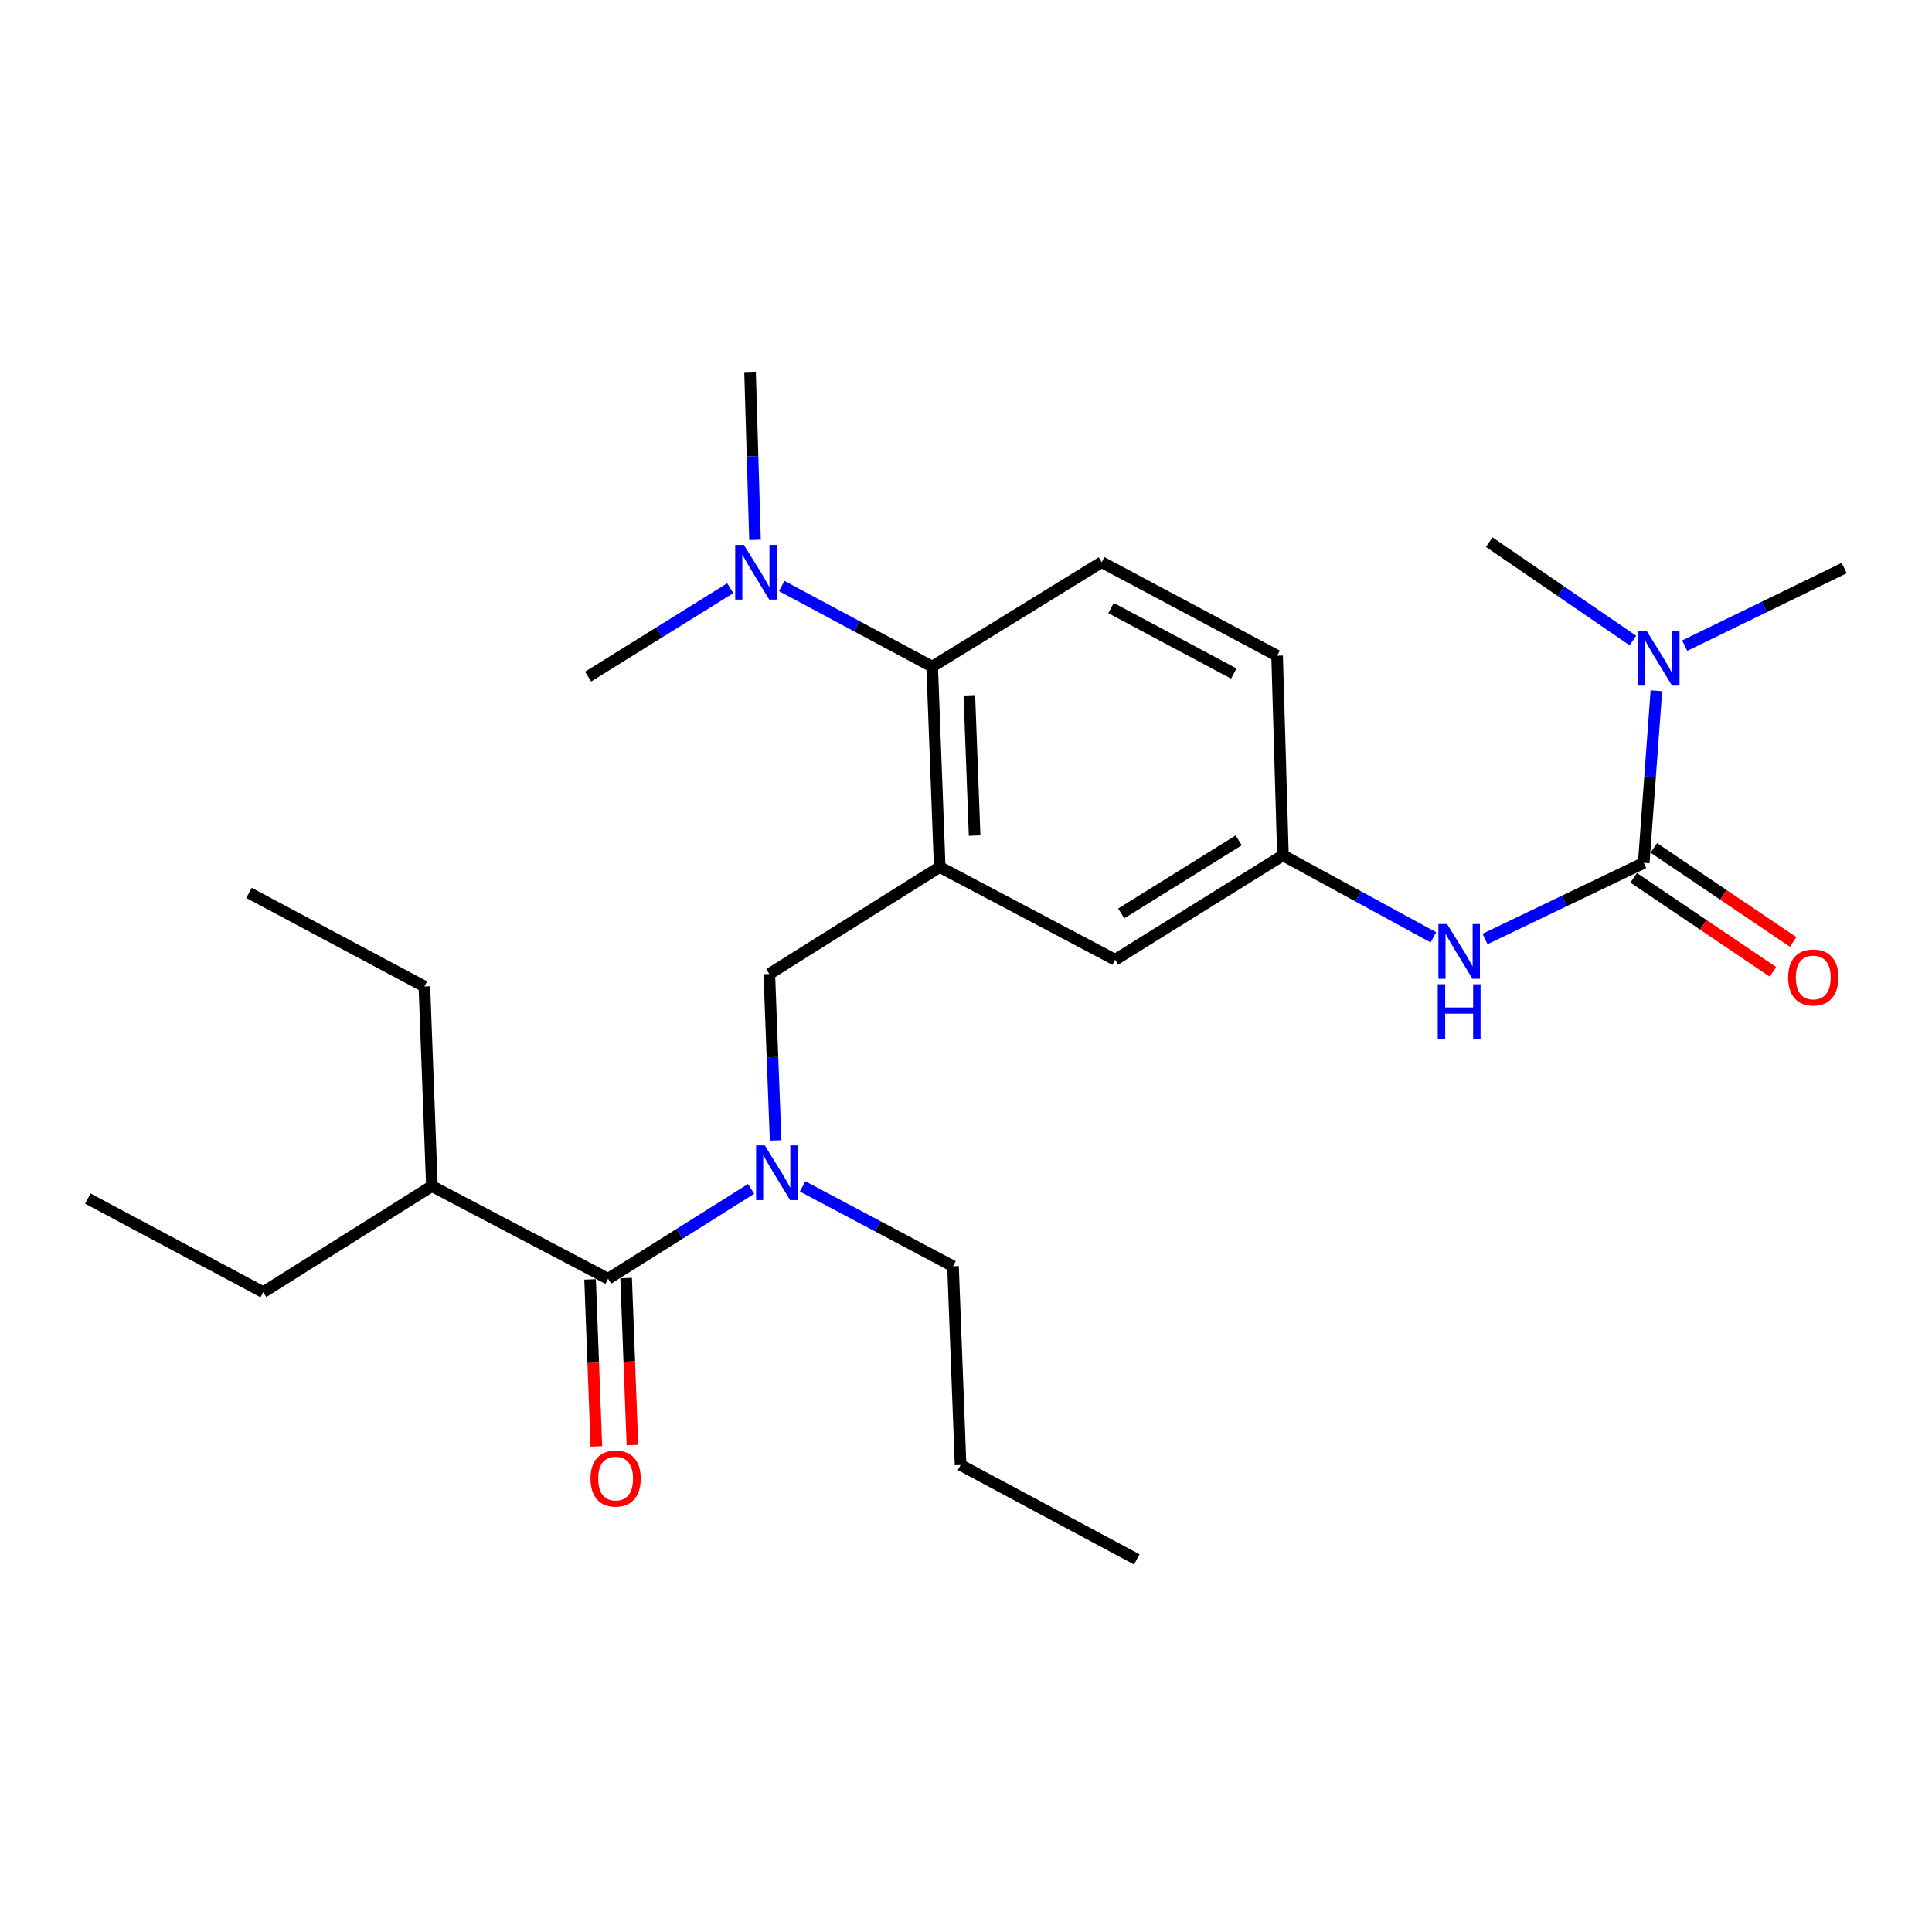 <?xml version='1.0' encoding='iso-8859-1'?>
<svg version='1.1' baseProfile='full'
              xmlns='http://www.w3.org/2000/svg'
                      xmlns:rdkit='http://www.rdkit.org/xml'
                      xmlns:xlink='http://www.w3.org/1999/xlink'
                  xml:space='preserve'
width='1000px' height='1000px' viewBox='0 0 1000 1000'>
<!-- END OF HEADER -->
<rect style='opacity:1.0;fill:#FFFFFF;stroke:none' width='1000' height='1000' x='0' y='0'> </rect>
<path class='bond-3' d='M 486.39,448.775 L 482.489,345.037' style='fill:none;fill-rule:evenodd;stroke:#000000;stroke-width:6px;stroke-linecap:butt;stroke-linejoin:miter;stroke-opacity:1' />
<path class='bond-3' d='M 504.464,432.512 L 501.734,359.896' style='fill:none;fill-rule:evenodd;stroke:#000000;stroke-width:6px;stroke-linecap:butt;stroke-linejoin:miter;stroke-opacity:1' />
<path class='bond-4' d='M 486.39,448.775 L 398.192,504.118' style='fill:none;fill-rule:evenodd;stroke:#000000;stroke-width:6px;stroke-linecap:butt;stroke-linejoin:miter;stroke-opacity:1' />
<path class='bond-7' d='M 486.39,448.775 L 577.17,496.763' style='fill:none;fill-rule:evenodd;stroke:#000000;stroke-width:6px;stroke-linecap:butt;stroke-linejoin:miter;stroke-opacity:1' />
<path class='bond-0' d='M 850.798,446.617 L 809.721,466.321' style='fill:none;fill-rule:evenodd;stroke:#000000;stroke-width:6px;stroke-linecap:butt;stroke-linejoin:miter;stroke-opacity:1' />
<path class='bond-0' d='M 809.721,466.321 L 768.645,486.025' style='fill:none;fill-rule:evenodd;stroke:#0000FF;stroke-width:6px;stroke-linecap:butt;stroke-linejoin:miter;stroke-opacity:1' />
<path class='bond-6' d='M 850.798,446.617 L 854.07,402.072' style='fill:none;fill-rule:evenodd;stroke:#000000;stroke-width:6px;stroke-linecap:butt;stroke-linejoin:miter;stroke-opacity:1' />
<path class='bond-6' d='M 854.07,402.072 L 857.343,357.526' style='fill:none;fill-rule:evenodd;stroke:#0000FF;stroke-width:6px;stroke-linecap:butt;stroke-linejoin:miter;stroke-opacity:1' />
<path class='bond-10' d='M 845.574,454.355 L 881.621,478.69' style='fill:none;fill-rule:evenodd;stroke:#000000;stroke-width:6px;stroke-linecap:butt;stroke-linejoin:miter;stroke-opacity:1' />
<path class='bond-10' d='M 881.621,478.69 L 917.668,503.026' style='fill:none;fill-rule:evenodd;stroke:#FF0000;stroke-width:6px;stroke-linecap:butt;stroke-linejoin:miter;stroke-opacity:1' />
<path class='bond-10' d='M 856.022,438.879 L 892.069,463.214' style='fill:none;fill-rule:evenodd;stroke:#000000;stroke-width:6px;stroke-linecap:butt;stroke-linejoin:miter;stroke-opacity:1' />
<path class='bond-10' d='M 892.069,463.214 L 928.116,487.55' style='fill:none;fill-rule:evenodd;stroke:#FF0000;stroke-width:6px;stroke-linecap:butt;stroke-linejoin:miter;stroke-opacity:1' />
<path class='bond-1' d='M 314.756,661.872 L 351.765,638.622' style='fill:none;fill-rule:evenodd;stroke:#000000;stroke-width:6px;stroke-linecap:butt;stroke-linejoin:miter;stroke-opacity:1' />
<path class='bond-1' d='M 351.765,638.622 L 388.774,615.372' style='fill:none;fill-rule:evenodd;stroke:#0000FF;stroke-width:6px;stroke-linecap:butt;stroke-linejoin:miter;stroke-opacity:1' />
<path class='bond-12' d='M 305.427,662.223 L 307.054,705.442' style='fill:none;fill-rule:evenodd;stroke:#000000;stroke-width:6px;stroke-linecap:butt;stroke-linejoin:miter;stroke-opacity:1' />
<path class='bond-12' d='M 307.054,705.442 L 308.68,748.66' style='fill:none;fill-rule:evenodd;stroke:#FF0000;stroke-width:6px;stroke-linecap:butt;stroke-linejoin:miter;stroke-opacity:1' />
<path class='bond-12' d='M 324.086,661.52 L 325.713,704.739' style='fill:none;fill-rule:evenodd;stroke:#000000;stroke-width:6px;stroke-linecap:butt;stroke-linejoin:miter;stroke-opacity:1' />
<path class='bond-12' d='M 325.713,704.739 L 327.34,747.958' style='fill:none;fill-rule:evenodd;stroke:#FF0000;stroke-width:6px;stroke-linecap:butt;stroke-linejoin:miter;stroke-opacity:1' />
<path class='bond-13' d='M 314.756,661.872 L 223.551,613.924' style='fill:none;fill-rule:evenodd;stroke:#000000;stroke-width:6px;stroke-linecap:butt;stroke-linejoin:miter;stroke-opacity:1' />
<path class='bond-2' d='M 401.458,590.271 L 399.825,547.195' style='fill:none;fill-rule:evenodd;stroke:#0000FF;stroke-width:6px;stroke-linecap:butt;stroke-linejoin:miter;stroke-opacity:1' />
<path class='bond-2' d='M 399.825,547.195 L 398.192,504.118' style='fill:none;fill-rule:evenodd;stroke:#000000;stroke-width:6px;stroke-linecap:butt;stroke-linejoin:miter;stroke-opacity:1' />
<path class='bond-15' d='M 415.414,614.076 L 454.346,634.742' style='fill:none;fill-rule:evenodd;stroke:#0000FF;stroke-width:6px;stroke-linecap:butt;stroke-linejoin:miter;stroke-opacity:1' />
<path class='bond-15' d='M 454.346,634.742 L 493.278,655.409' style='fill:none;fill-rule:evenodd;stroke:#000000;stroke-width:6px;stroke-linecap:butt;stroke-linejoin:miter;stroke-opacity:1' />
<path class='bond-8' d='M 482.489,345.037 L 570.24,290.99' style='fill:none;fill-rule:evenodd;stroke:#000000;stroke-width:6px;stroke-linecap:butt;stroke-linejoin:miter;stroke-opacity:1' />
<path class='bond-11' d='M 482.489,345.037 L 443.55,324.177' style='fill:none;fill-rule:evenodd;stroke:#000000;stroke-width:6px;stroke-linecap:butt;stroke-linejoin:miter;stroke-opacity:1' />
<path class='bond-11' d='M 443.55,324.177 L 404.61,303.316' style='fill:none;fill-rule:evenodd;stroke:#0000FF;stroke-width:6px;stroke-linecap:butt;stroke-linejoin:miter;stroke-opacity:1' />
<path class='bond-5' d='M 741.919,485.177 L 702.984,463.952' style='fill:none;fill-rule:evenodd;stroke:#0000FF;stroke-width:6px;stroke-linecap:butt;stroke-linejoin:miter;stroke-opacity:1' />
<path class='bond-5' d='M 702.984,463.952 L 664.05,442.727' style='fill:none;fill-rule:evenodd;stroke:#000000;stroke-width:6px;stroke-linecap:butt;stroke-linejoin:miter;stroke-opacity:1' />
<path class='bond-16' d='M 845.179,331.536 L 807.992,306.071' style='fill:none;fill-rule:evenodd;stroke:#0000FF;stroke-width:6px;stroke-linecap:butt;stroke-linejoin:miter;stroke-opacity:1' />
<path class='bond-16' d='M 807.992,306.071 L 770.806,280.606' style='fill:none;fill-rule:evenodd;stroke:#000000;stroke-width:6px;stroke-linecap:butt;stroke-linejoin:miter;stroke-opacity:1' />
<path class='bond-17' d='M 871.986,334.188 L 913.266,314.104' style='fill:none;fill-rule:evenodd;stroke:#0000FF;stroke-width:6px;stroke-linecap:butt;stroke-linejoin:miter;stroke-opacity:1' />
<path class='bond-17' d='M 913.266,314.104 L 954.545,294.019' style='fill:none;fill-rule:evenodd;stroke:#000000;stroke-width:6px;stroke-linecap:butt;stroke-linejoin:miter;stroke-opacity:1' />
<path class='bond-9' d='M 577.17,496.763 L 664.05,442.727' style='fill:none;fill-rule:evenodd;stroke:#000000;stroke-width:6px;stroke-linecap:butt;stroke-linejoin:miter;stroke-opacity:1' />
<path class='bond-9' d='M 580.34,472.802 L 641.156,434.976' style='fill:none;fill-rule:evenodd;stroke:#000000;stroke-width:6px;stroke-linecap:butt;stroke-linejoin:miter;stroke-opacity:1' />
<path class='bond-26' d='M 570.24,290.99 L 661.021,339.404' style='fill:none;fill-rule:evenodd;stroke:#000000;stroke-width:6px;stroke-linecap:butt;stroke-linejoin:miter;stroke-opacity:1' />
<path class='bond-26' d='M 575.071,314.728 L 638.617,348.618' style='fill:none;fill-rule:evenodd;stroke:#000000;stroke-width:6px;stroke-linecap:butt;stroke-linejoin:miter;stroke-opacity:1' />
<path class='bond-14' d='M 664.05,442.727 L 661.021,339.404' style='fill:none;fill-rule:evenodd;stroke:#000000;stroke-width:6px;stroke-linecap:butt;stroke-linejoin:miter;stroke-opacity:1' />
<path class='bond-18' d='M 390.789,279.433 L 389.511,236.149' style='fill:none;fill-rule:evenodd;stroke:#0000FF;stroke-width:6px;stroke-linecap:butt;stroke-linejoin:miter;stroke-opacity:1' />
<path class='bond-18' d='M 389.511,236.149 L 388.234,192.865' style='fill:none;fill-rule:evenodd;stroke:#000000;stroke-width:6px;stroke-linecap:butt;stroke-linejoin:miter;stroke-opacity:1' />
<path class='bond-19' d='M 377.985,304.449 L 341.189,327.336' style='fill:none;fill-rule:evenodd;stroke:#0000FF;stroke-width:6px;stroke-linecap:butt;stroke-linejoin:miter;stroke-opacity:1' />
<path class='bond-19' d='M 341.189,327.336 L 304.393,350.224' style='fill:none;fill-rule:evenodd;stroke:#000000;stroke-width:6px;stroke-linecap:butt;stroke-linejoin:miter;stroke-opacity:1' />
<path class='bond-20' d='M 223.551,613.924 L 219.66,510.592' style='fill:none;fill-rule:evenodd;stroke:#000000;stroke-width:6px;stroke-linecap:butt;stroke-linejoin:miter;stroke-opacity:1' />
<path class='bond-21' d='M 223.551,613.924 L 136.235,668.812' style='fill:none;fill-rule:evenodd;stroke:#000000;stroke-width:6px;stroke-linecap:butt;stroke-linejoin:miter;stroke-opacity:1' />
<path class='bond-22' d='M 493.278,655.409 L 497.189,758.295' style='fill:none;fill-rule:evenodd;stroke:#000000;stroke-width:6px;stroke-linecap:butt;stroke-linejoin:miter;stroke-opacity:1' />
<path class='bond-23' d='M 219.66,510.592 L 128.88,462.177' style='fill:none;fill-rule:evenodd;stroke:#000000;stroke-width:6px;stroke-linecap:butt;stroke-linejoin:miter;stroke-opacity:1' />
<path class='bond-24' d='M 136.235,668.812 L 45.455,620.387' style='fill:none;fill-rule:evenodd;stroke:#000000;stroke-width:6px;stroke-linecap:butt;stroke-linejoin:miter;stroke-opacity:1' />
<path class='bond-25' d='M 497.189,758.295 L 588.395,807.135' style='fill:none;fill-rule:evenodd;stroke:#000000;stroke-width:6px;stroke-linecap:butt;stroke-linejoin:miter;stroke-opacity:1' />
<path  class='atom-3' d='M 395.833 592.845
L 405.113 607.845
Q 406.033 609.325, 407.513 612.005
Q 408.993 614.685, 409.073 614.845
L 409.073 592.845
L 412.833 592.845
L 412.833 621.165
L 408.953 621.165
L 398.993 604.765
Q 397.833 602.845, 396.593 600.645
Q 395.393 598.445, 395.033 597.765
L 395.033 621.165
L 391.353 621.165
L 391.353 592.845
L 395.833 592.845
' fill='#0000FF'/>
<path  class='atom-6' d='M 748.996 478.288
L 758.276 493.288
Q 759.196 494.768, 760.676 497.448
Q 762.156 500.128, 762.236 500.288
L 762.236 478.288
L 765.996 478.288
L 765.996 506.608
L 762.116 506.608
L 752.156 490.208
Q 750.996 488.288, 749.756 486.088
Q 748.556 483.888, 748.196 483.208
L 748.196 506.608
L 744.516 506.608
L 744.516 478.288
L 748.996 478.288
' fill='#0000FF'/>
<path  class='atom-6' d='M 744.176 509.44
L 748.016 509.44
L 748.016 521.48
L 762.496 521.48
L 762.496 509.44
L 766.336 509.44
L 766.336 537.76
L 762.496 537.76
L 762.496 524.68
L 748.016 524.68
L 748.016 537.76
L 744.176 537.76
L 744.176 509.44
' fill='#0000FF'/>
<path  class='atom-7' d='M 852.318 326.551
L 861.598 341.551
Q 862.518 343.031, 863.998 345.711
Q 865.478 348.391, 865.558 348.551
L 865.558 326.551
L 869.318 326.551
L 869.318 354.871
L 865.438 354.871
L 855.478 338.471
Q 854.318 336.551, 853.078 334.351
Q 851.878 332.151, 851.518 331.471
L 851.518 354.871
L 847.838 354.871
L 847.838 326.551
L 852.318 326.551
' fill='#0000FF'/>
<path  class='atom-11' d='M 925.539 505.931
Q 925.539 499.131, 928.899 495.331
Q 932.259 491.531, 938.539 491.531
Q 944.819 491.531, 948.179 495.331
Q 951.539 499.131, 951.539 505.931
Q 951.539 512.811, 948.139 516.731
Q 944.739 520.611, 938.539 520.611
Q 932.299 520.611, 928.899 516.731
Q 925.539 512.851, 925.539 505.931
M 938.539 517.411
Q 942.859 517.411, 945.179 514.531
Q 947.539 511.611, 947.539 505.931
Q 947.539 500.371, 945.179 497.571
Q 942.859 494.731, 938.539 494.731
Q 934.219 494.731, 931.859 497.531
Q 929.539 500.331, 929.539 505.931
Q 929.539 511.651, 931.859 514.531
Q 934.219 517.411, 938.539 517.411
' fill='#FF0000'/>
<path  class='atom-12' d='M 385.023 282.017
L 394.303 297.017
Q 395.223 298.497, 396.703 301.177
Q 398.183 303.857, 398.263 304.017
L 398.263 282.017
L 402.023 282.017
L 402.023 310.337
L 398.143 310.337
L 388.183 293.937
Q 387.023 292.017, 385.783 289.817
Q 384.583 287.617, 384.223 286.937
L 384.223 310.337
L 380.543 310.337
L 380.543 282.017
L 385.023 282.017
' fill='#0000FF'/>
<path  class='atom-13' d='M 305.647 765.295
Q 305.647 758.495, 309.007 754.695
Q 312.367 750.895, 318.647 750.895
Q 324.927 750.895, 328.287 754.695
Q 331.647 758.495, 331.647 765.295
Q 331.647 772.175, 328.247 776.095
Q 324.847 779.975, 318.647 779.975
Q 312.407 779.975, 309.007 776.095
Q 305.647 772.215, 305.647 765.295
M 318.647 776.775
Q 322.967 776.775, 325.287 773.895
Q 327.647 770.975, 327.647 765.295
Q 327.647 759.735, 325.287 756.935
Q 322.967 754.095, 318.647 754.095
Q 314.327 754.095, 311.967 756.895
Q 309.647 759.695, 309.647 765.295
Q 309.647 771.015, 311.967 773.895
Q 314.327 776.775, 318.647 776.775
' fill='#FF0000'/>
</svg>

